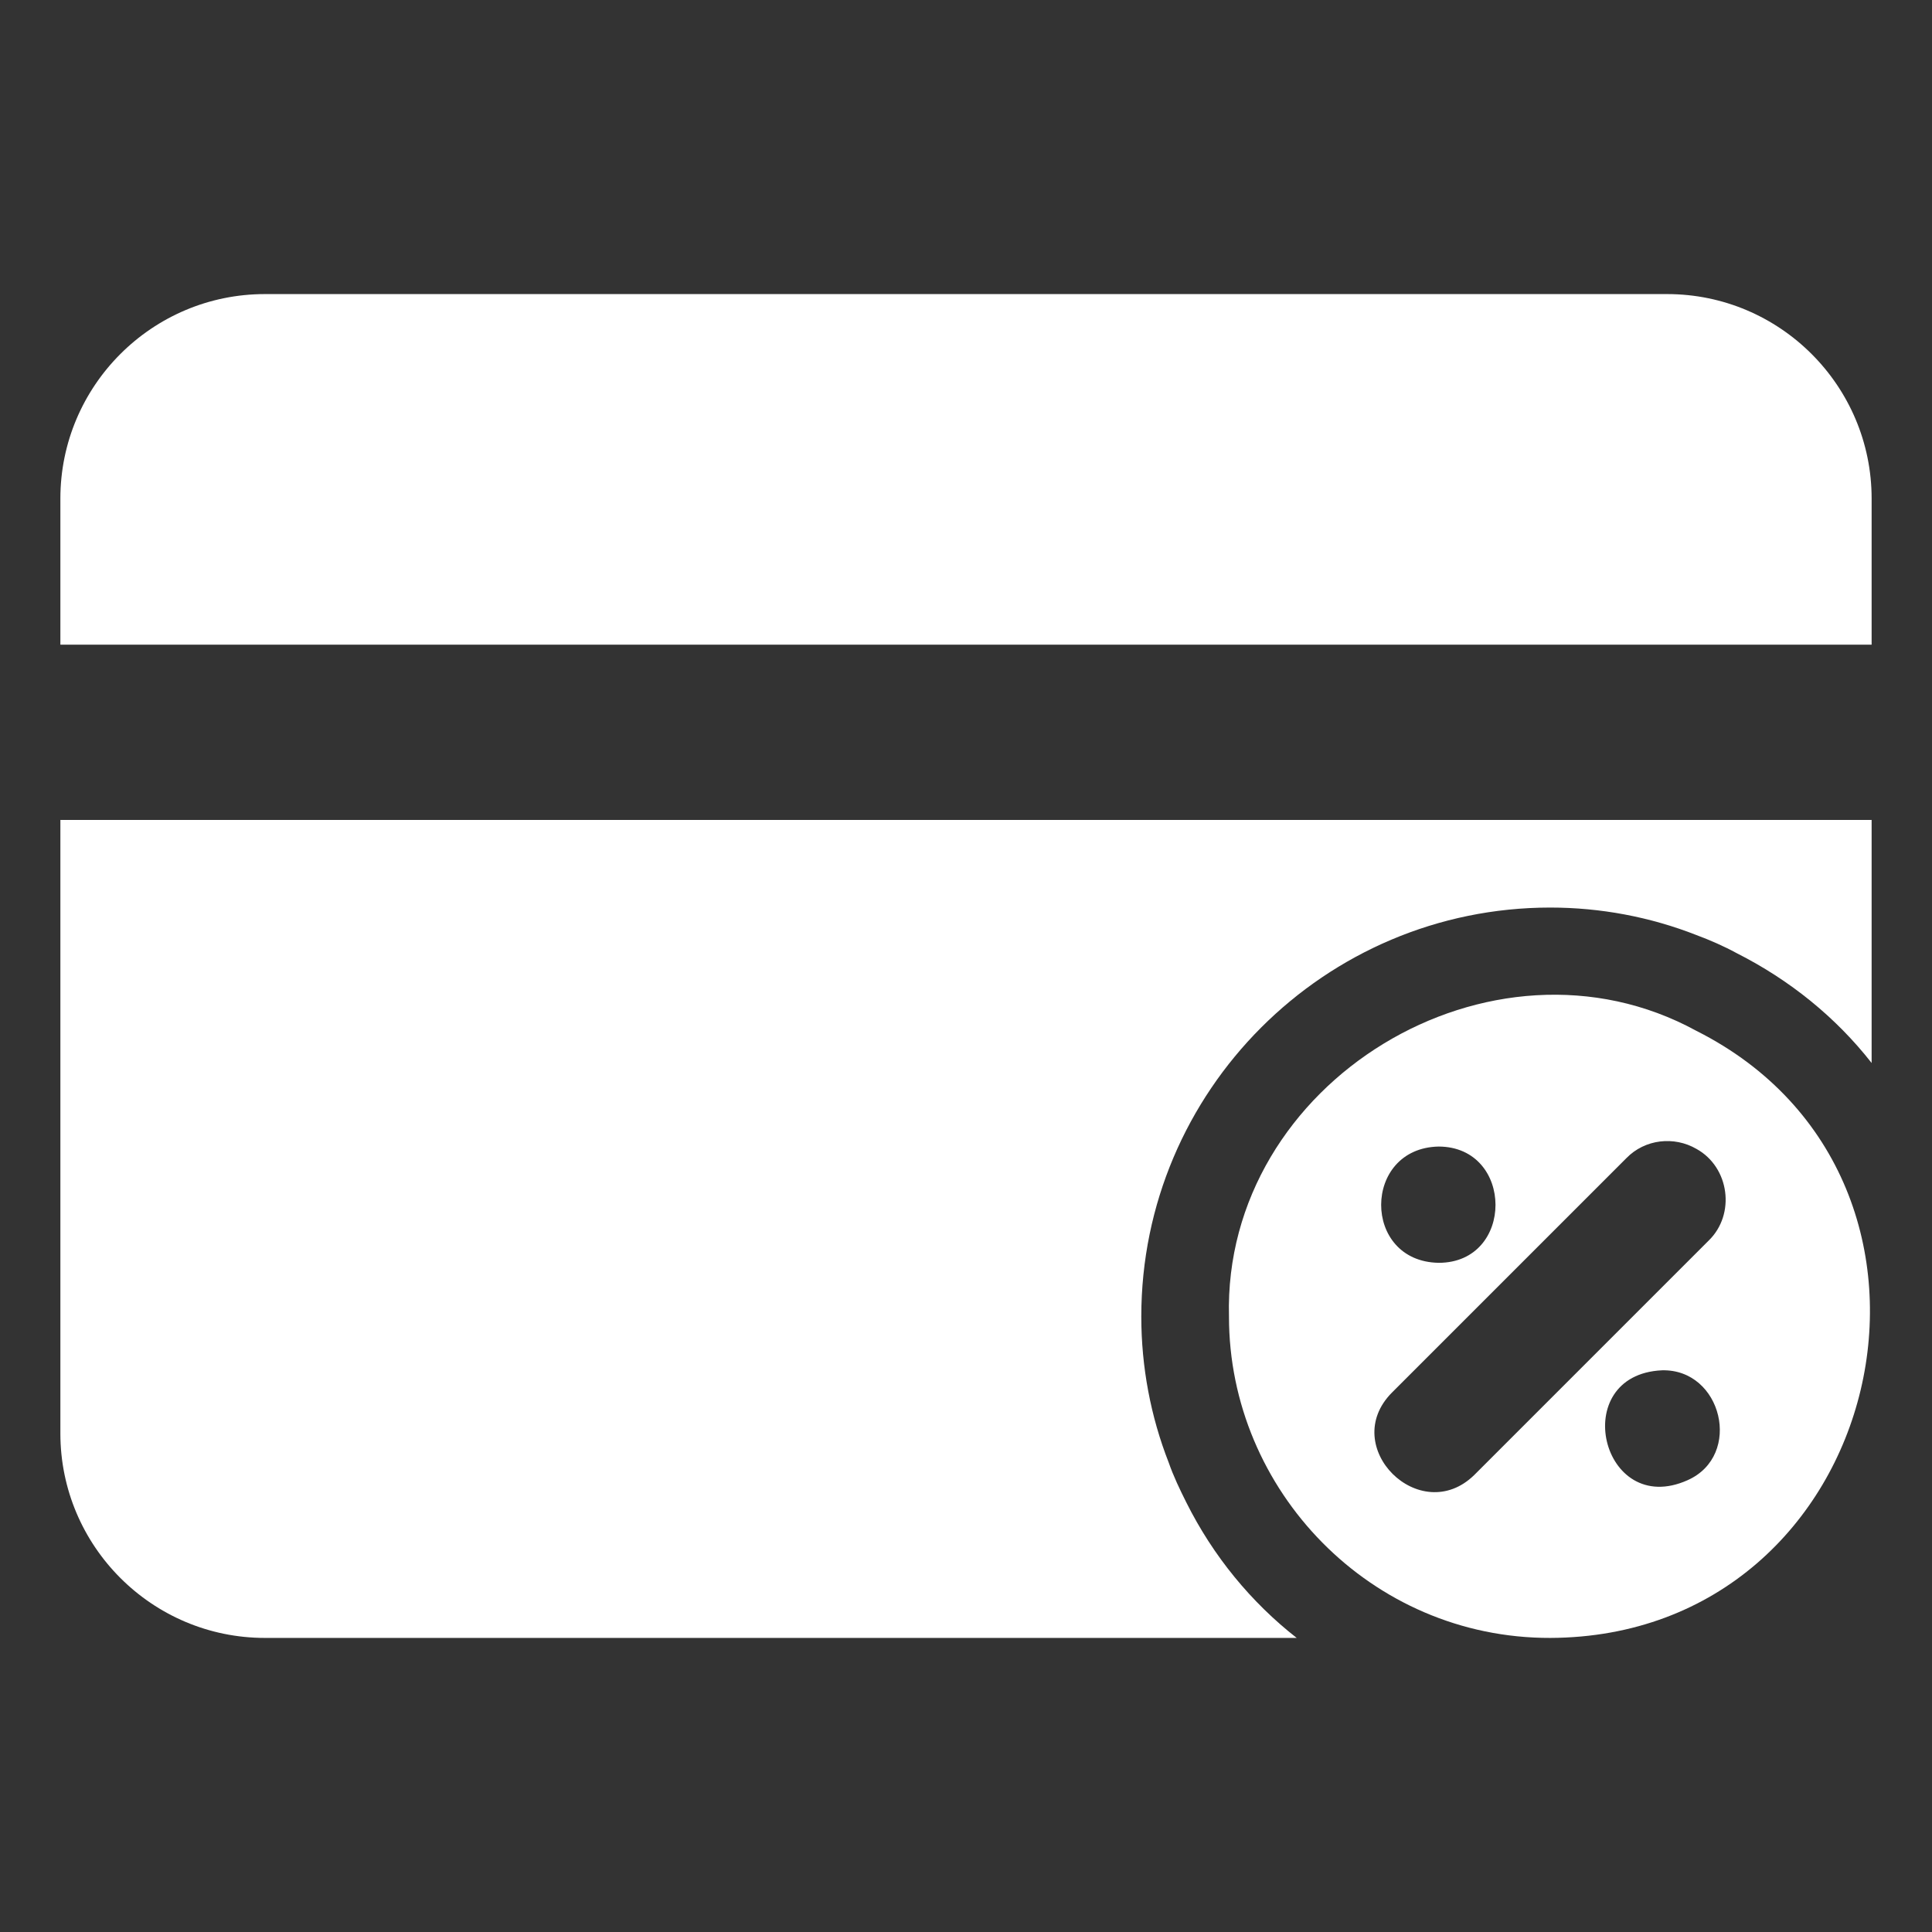 <svg xmlns="http://www.w3.org/2000/svg" width="60" height="60" viewBox="0 0 60 60" fill="none"><rect x="0" y="0" width="60" height="60" fill="#333333" stroke="none"/><path d="M51.774 9.133H8.226C4.724 9.133 1.875 11.982 1.875 15.484V20.02H58.125V15.484C58.125 11.982 55.276 9.133 51.774 9.133Z" fill="white"></path><path d="M52.683 32.014C46.329 28.54 37.974 33.591 38.167 40.887C38.164 46.282 42.573 50.881 48.147 50.867C58.588 50.826 61.895 36.654 52.683 32.014ZM44.681 35.607C47.025 35.618 47.039 39.215 44.681 39.218C42.289 39.18 42.305 35.652 44.681 35.607ZM52.411 45.968C49.726 47.172 48.674 42.694 51.613 42.556C53.48 42.507 54.131 45.202 52.411 45.968ZM53.064 38.528L45.788 45.804C44.107 47.453 41.555 44.929 43.23 43.246L50.506 35.97C51.087 35.371 51.994 35.28 52.683 35.679C53.711 36.246 53.907 37.711 53.064 38.528Z" fill="white"></path><path d="M1.875 44.516C1.875 48.018 4.724 50.867 8.226 50.867H40.27C38.855 49.76 37.675 48.327 36.841 46.657C36.641 46.258 36.441 45.841 36.296 45.423C35.734 43.99 35.444 42.447 35.444 40.887C35.444 33.883 41.141 28.185 48.145 28.185C49.706 28.185 51.248 28.476 52.681 29.038C53.117 29.201 53.534 29.383 53.934 29.601C55.585 30.435 57.018 31.597 58.125 33.012V25.464H1.875V44.516Z" fill="white"></path></svg>